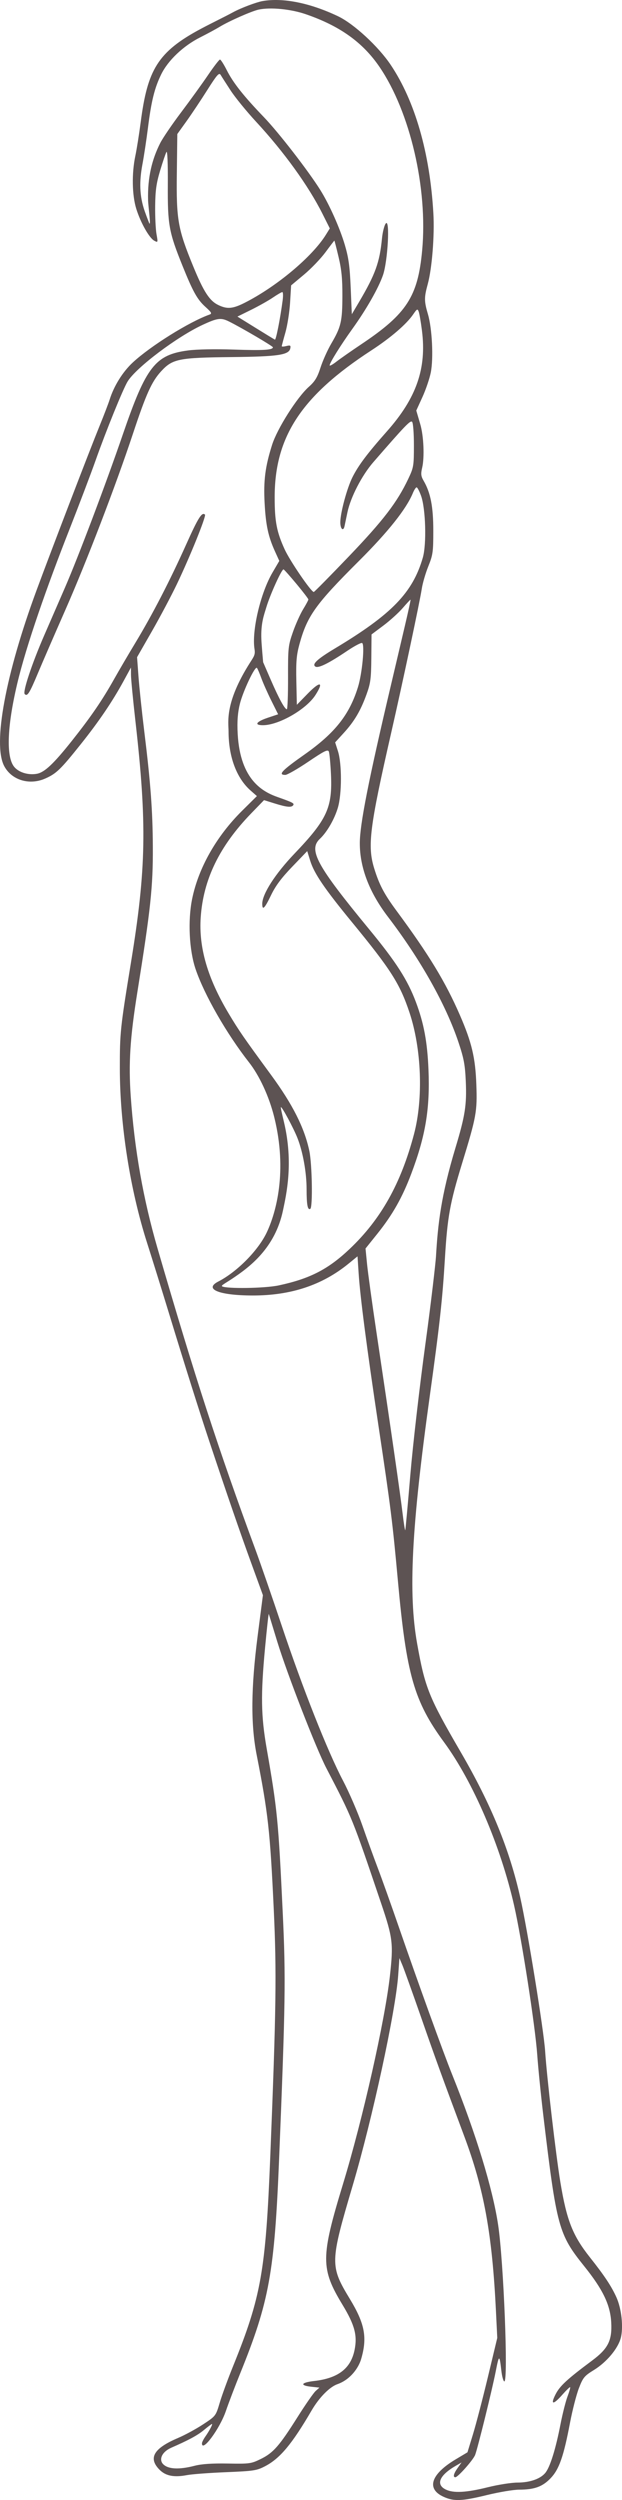 <?xml version="1.0" encoding="UTF-8" standalone="no"?><svg xmlns="http://www.w3.org/2000/svg" xmlns:xlink="http://www.w3.org/1999/xlink" fill="#000000" height="1151.8" preserveAspectRatio="xMidYMid meet" version="1" viewBox="0.0 0.0 286.8 1151.8" width="286.8" zoomAndPan="magnify"><defs><clipPath id="a"><path d="M 0 0 L 286.809 0 L 286.809 1151.809 L 0 1151.809 Z M 0 0"/></clipPath></defs><g><g clip-path="url(#a)" id="change1_1"><path d="M 272.988 1087.57 C 261.531 1096.102 258.133 1099.238 256.18 1103.07 C 253.656 1108.031 255.059 1108.102 259.336 1103.238 C 261.137 1101.199 262.738 1099.66 262.895 1099.82 C 263.055 1099.969 262.496 1101.918 261.656 1104.148 C 260.816 1106.371 259.34 1112.23 258.379 1117.18 C 256.273 1128 253.832 1135.961 251.719 1138.93 C 249.598 1141.91 244.566 1143.762 238.582 1143.762 C 235.844 1143.762 229.688 1144.73 224.902 1145.918 C 214.996 1148.379 209.113 1148.699 205.566 1146.98 C 200.809 1144.668 202.578 1140.418 210.117 1136.059 L 212.824 1134.488 L 211.035 1137 C 209.172 1139.621 208.746 1141.309 209.953 1141.309 C 211.129 1141.309 218.207 1133.328 219.09 1131.012 C 220.309 1127.801 226.898 1101.102 228.551 1092.68 C 230.109 1084.711 230.309 1084.668 231.164 1092.18 C 231.48 1094.941 232.105 1097.18 232.555 1097.16 C 234.398 1097.09 232.238 1042.328 229.723 1025.289 C 227.227 1008.43 219.523 983.211 208.441 955.66 C 204.32 945.422 192.715 913.332 183.891 887.781 C 180.395 877.66 176.059 865.516 174.258 860.793 C 172.457 856.07 169.254 847.238 167.137 841.168 C 165.023 835.094 160.969 825.711 158.129 820.312 C 151.074 806.914 139.496 777.664 129.965 749.16 C 125.602 736.117 120.129 720.293 117.805 713.996 C 100.73 667.789 89.965 634.688 72.637 575.137 C 66.047 552.484 62.004 529.598 60.297 505.242 C 59.223 489.91 59.957 478.238 63.324 457.191 C 69.496 418.617 70.562 408.625 70.473 390.137 C 70.395 373.469 69.438 360.582 66.527 336.98 C 65.418 327.984 64.219 316.605 63.859 311.699 L 63.203 302.777 L 70.039 290.844 C 73.801 284.281 78.992 274.496 81.574 269.102 C 87.57 256.574 95.176 237.762 94.516 237.102 C 93.133 235.719 91.375 238.5 85.859 250.805 C 78.402 267.43 70.371 282.98 62.543 295.949 C 59.234 301.422 54.777 309.031 52.629 312.852 C 47.109 322.684 41.918 330.258 33.098 341.363 C 24.809 351.797 20.602 355.773 17.133 356.469 C 13.266 357.242 8.285 355.965 6.16 352.77 C 3.09 348.156 3.09 335.684 7.867 315.309 C 12.133 297.133 22.055 269.246 31.766 244.566 C 36.363 232.871 41.883 218.332 44.031 212.262 C 48.883 198.531 56.738 179.18 58.863 175.727 C 62.816 169.305 81.691 155.09 93.527 149.621 C 100.32 146.48 101.91 146.289 105.629 148.141 C 111.398 151.012 125.828 159.477 125.828 159.996 C 125.828 161.254 121.391 161.516 107.836 161.055 C 99.301 160.766 90.809 160.922 86.797 161.445 C 71.586 163.43 67.395 168.801 56.688 199.992 C 48.809 222.957 36.031 256.746 29.898 270.848 C 26.988 277.531 22.688 287.418 20.34 292.816 C 14.73 305.715 10.395 318.758 11.387 319.766 C 12.605 321.004 13.57 319.492 17.406 310.336 C 19.367 305.648 25.105 292.43 30.156 280.957 C 39.934 258.746 53.398 223.668 61.332 199.734 C 67.398 181.438 69.969 175.762 74.336 171.023 C 79.578 165.336 82.41 164.77 106.789 164.512 C 128.367 164.285 133.273 163.547 133.875 160.426 C 134.121 159.137 133.824 158.973 132.043 159.418 C 130.875 159.711 129.918 159.758 129.918 159.516 C 129.918 159.277 130.676 156.418 131.602 153.164 C 132.527 149.91 133.5 143.699 133.762 139.359 L 134.234 131.48 L 140.176 126.52 C 143.441 123.801 147.898 119.16 150.078 116.211 C 152.262 113.262 154.105 110.852 154.18 110.852 C 154.254 110.852 155.125 114.25 156.113 118.422 C 157.488 124.211 157.902 128.422 157.875 136.43 C 157.836 148.102 157.246 150.621 152.754 158.285 C 151.043 161.207 148.812 166.176 147.797 169.324 C 146.328 173.887 145.23 175.695 142.395 178.219 C 136.938 183.086 127.812 197.484 125.449 204.965 C 122.27 215.027 121.453 221.426 122.016 231.867 C 122.566 242.02 123.676 247.172 126.793 254.047 L 128.781 258.426 C 128.781 258.426 126.434 262.43 125.652 263.762 C 120.113 273.203 116.012 290.652 117.355 299.051 C 117.762 301.613 117.148 302.359 115.328 305.219 C 103.441 323.895 105.383 332.734 105.383 336.945 C 105.383 348.66 109.066 358.523 115.57 364.234 L 118.457 366.77 L 111.613 373.547 C 99.762 385.281 91.469 399.922 88.578 414.215 C 86.559 424.188 87.234 437.777 90.172 446.457 C 94.191 458.328 104.488 476.277 114.859 489.504 C 119.402 495.297 123.996 504.785 126.465 514.758 C 132.613 539.594 127.32 558.66 123 567.793 C 119.07 576.098 109.324 585.961 100.633 590.434 C 93.859 593.914 101.016 596.824 116.426 596.855 C 134.062 596.895 148.516 592.113 160.676 582.219 L 164.852 578.816 L 165.375 586.793 C 166.082 597.621 169.191 621.48 174.488 656.746 C 180.168 694.551 180.988 701.113 183.488 728.535 C 187.418 771.621 190.918 783.824 204.773 802.703 C 218.156 820.934 230.84 850.492 237.07 877.969 C 240.578 893.453 246.785 933.484 247.715 946.664 C 248.145 952.738 249.418 965.434 250.547 974.879 C 256.672 1026.109 257.555 1029.352 269.363 1044.059 C 278 1054.809 281.391 1061.859 281.832 1069.98 C 282.281 1078.301 280.395 1082.059 272.988 1087.57 Z M 179.789 910.273 C 177.484 930.934 167.254 976.32 158.203 1006.039 C 147.836 1040.078 147.816 1045.16 157.961 1061.91 C 163.57 1071.168 164.859 1076.051 163.469 1082.75 C 161.699 1091.27 155.875 1095.711 144.82 1096.969 C 138.781 1097.66 138.094 1099.02 143.488 1099.602 L 147.285 1100.012 L 145.531 1101.578 C 144.566 1102.449 140.828 1107.828 137.223 1113.539 C 128.793 1126.891 126.012 1130.059 120.289 1132.871 C 115.809 1135.07 115.152 1135.168 105.012 1134.988 C 97.781 1134.859 92.938 1135.191 89.766 1136.012 C 82.465 1137.898 77.43 1137.621 75.152 1135.199 C 73.328 1133.262 74.375 1129.719 79.074 1127.66 C 86.254 1124.512 90.863 1122.199 93.996 1119.578 C 95.848 1118.039 97.523 1116.77 97.723 1116.77 C 98.195 1116.77 96.551 1119.891 94.637 1122.621 C 93.801 1123.82 93.117 1125.199 93.117 1125.691 C 93.117 1130.102 101.363 1118.949 104.164 1110.762 C 105.418 1107.102 108.383 1099.309 110.754 1093.461 C 124.148 1060.418 126.566 1047.09 128.703 994.508 C 131.621 922.73 131.789 911.289 130.371 881.238 C 128.359 838.625 127.871 833.637 122.969 805.59 C 120.336 790.516 120.18 780.902 122.223 759.117 C 123.059 750.199 123.832 743.207 123.941 743.578 C 124.047 743.949 125.832 749.773 127.902 756.523 C 132.418 771.234 145.711 805.457 150.457 814.586 C 162.605 837.961 162.324 837.258 175.801 877.086 C 181.109 892.773 181.438 895.496 179.789 910.273 Z M 130.316 138.449 C 129.18 146.969 127.254 156.711 126.754 156.484 C 126.461 156.348 122.457 153.906 117.848 151.051 L 109.477 145.859 L 115.812 142.73 C 119.297 141.012 123.805 138.469 125.828 137.09 C 127.855 135.711 129.809 134.57 130.172 134.57 C 130.539 134.57 130.602 136.32 130.316 138.449 Z M 89.117 122.77 C 82.027 105.52 81.27 101.262 81.535 79.961 L 81.758 61.75 L 86.008 55.828 C 88.344 52.57 92.648 46.121 95.57 41.5 C 99.961 34.559 101.027 33.328 101.703 34.461 C 102.152 35.219 104.227 38.449 106.309 41.648 C 108.395 44.852 113.676 51.328 118.051 56.059 C 130.875 69.898 142.199 85.578 148.656 98.43 L 152.07 105.23 L 150.281 108.121 C 144.047 118.211 127.633 131.969 112.922 139.449 C 107.367 142.27 104.805 142.512 100.711 140.559 C 96.648 138.641 93.914 134.441 89.117 122.77 Z M 73.883 65.898 C 70.16 73.238 67.98 81.602 68.277 92.328 C 68.352 95.051 69.809 105.328 68.703 102.578 C 68.109 101.102 67.223 98.738 66.703 97.238 C 64.262 90.18 64.199 83.578 65.68 75.68 C 66.395 71.859 67.539 64.32 68.219 58.922 C 69.781 46.52 71.25 40.59 74.301 34.32 C 77.457 27.84 84.527 21.121 92.309 17.211 C 95.629 15.531 99.652 13.359 101.25 12.379 C 105.582 9.73 116.023 5.121 119.289 4.422 C 124.711 3.262 134.102 4.18 140.961 6.539 C 156.734 11.961 167.309 19.531 175.059 30.941 C 189.133 51.672 197.285 86.762 194.656 115.328 C 192.699 136.602 187.547 144.57 166.723 158.512 C 161.996 161.676 156.754 165.34 155.066 166.656 C 153.379 167.977 152 168.727 152 168.324 C 152 167.18 157.09 159.012 162.441 151.57 C 168.906 142.578 174.469 132.828 176.578 126.801 C 178.82 120.391 179.898 100.449 177.871 102.961 C 177.199 103.789 176.41 106.922 176.121 109.91 C 175.055 120.891 173.062 126.41 165.598 139.059 L 162.223 144.77 L 161.703 132.52 C 161.289 122.719 160.75 118.781 159.02 112.898 C 156.703 105.031 151.871 94.211 147.695 87.539 C 142.168 78.711 128.559 61.148 121.781 54.078 C 112.262 44.18 107.504 38.16 104.543 32.289 C 103.191 29.621 101.793 27.43 101.43 27.43 C 101.07 27.43 98.59 30.648 95.922 34.578 C 93.254 38.512 87.684 46.219 83.547 51.711 C 79.406 57.199 75.059 63.578 73.883 65.898 Z M 178.43 198.699 C 169.426 208.855 165.305 214.328 162.547 219.793 C 160.016 224.805 156.922 236.246 156.914 240.633 C 156.906 243.754 158.336 245.004 158.879 242.352 C 159.094 241.32 159.691 238.453 160.215 235.977 C 161.684 229.02 166.875 218.992 172.168 212.902 C 186.906 195.941 189.215 193.535 190.016 194.34 C 190.488 194.809 190.848 199.496 190.848 205.145 C 190.848 214.645 190.723 215.387 188.27 220.566 C 183.113 231.441 176.762 239.73 160.766 256.434 C 152.152 265.422 144.91 272.766 144.672 272.746 C 143.41 272.645 133.699 258.43 131.273 253.137 C 127.578 245.074 126.648 240.242 126.648 229.09 C 126.648 201.172 139.035 182.367 171.219 161.434 C 180.109 155.652 187.41 149.379 190.504 144.859 C 192.289 142.25 192.523 142.141 193.066 143.609 C 193.398 144.5 194.07 148.441 194.566 152.371 C 196.758 169.762 192.016 183.383 178.43 198.699 Z M 132.812 312.238 C 132.832 320.223 132.586 326.758 132.266 326.758 C 131.297 326.758 128.617 321.859 124.883 313.262 L 121.332 305.086 C 121.332 305.086 120.617 297.184 120.516 294.539 C 120.227 287.078 121.746 283.316 122.824 279.73 C 124.609 273.793 129.977 262.016 130.758 262.328 C 131.066 262.453 133.766 265.496 136.754 269.09 C 139.742 272.684 142.188 275.879 142.188 276.191 C 142.188 276.504 141.098 278.535 139.77 280.699 C 138.441 282.867 136.324 287.582 135.066 291.18 C 132.891 297.414 132.781 298.41 132.812 312.238 Z M 192.094 224.527 C 192.449 224.527 193.371 226.277 194.141 228.414 C 196.281 234.332 196.75 250.703 194.957 256.91 C 190.293 273.059 180.625 283.035 154.418 298.754 C 146.27 303.641 143.695 306.039 145.438 307.117 C 146.816 307.969 151.555 305.625 160.121 299.855 C 163.465 297.605 166.551 295.984 166.98 296.25 C 168.25 297.035 166.996 310.254 165.059 316.535 C 161.117 329.293 154.434 337.73 140.488 347.555 C 129.91 355.004 128.008 357.016 131.543 357.016 C 132.434 357.016 137.191 354.293 142.117 350.965 C 149.555 345.938 151.164 345.141 151.621 346.262 C 151.926 347.004 152.367 351.676 152.602 356.645 C 153.336 372.082 150.836 377.527 135.809 393.254 C 126.906 402.574 120.922 411.871 120.922 416.391 C 120.922 419.664 122.012 418.598 124.992 412.402 C 127.047 408.129 129.746 404.504 134.746 399.309 L 141.66 392.121 L 143.039 396.578 C 144.848 402.426 149.637 409.461 162.316 424.895 C 180.188 446.656 184.348 453.18 188.77 466.375 C 194.371 483.094 195.242 506.059 190.898 522.492 C 184.867 545.309 175.621 561.781 161.191 575.438 C 151.309 584.789 142.898 589.113 128.613 592.184 C 121.969 593.613 104.273 593.785 102.434 592.648 C 101.77 592.238 103.82 591.285 107.203 589.023 C 115.027 583.801 126.852 575.066 130.5 557.59 C 131.98 550.492 135.438 535.812 130.926 516.902 C 130.066 513.289 129.352 510.242 129.5 510.094 C 129.934 509.66 135.379 519.789 137.164 524.352 C 139.68 530.77 141.367 540.234 141.367 547.875 C 141.367 555.109 141.859 557.68 143.09 556.922 C 144.254 556.199 143.914 536.281 142.633 530.242 C 140.371 519.566 134.969 508.852 124.98 495.227 C 112.324 477.969 110.176 474.863 105.457 466.969 C 95.703 450.664 91.594 436.535 92.551 422.605 C 93.758 405.125 101.215 389.805 115.887 374.676 L 121.742 368.637 L 126.723 370.188 C 132.312 371.926 134.496 372.113 135.23 370.922 C 135.746 370.09 134.922 369.668 128.055 367.238 C 121.41 364.891 110.801 359.57 109.602 338.207 C 109.254 332.074 109.691 327.957 110.617 324.246 C 112.094 318.344 117.613 306.711 118.465 307.707 C 118.77 308.062 119.684 310.195 120.5 312.445 C 121.316 314.695 123.391 319.359 125.109 322.809 L 128.238 329.09 L 123.609 330.633 C 118.129 332.457 116.996 334.117 121.234 334.117 C 128.523 334.117 141.203 326.84 145.449 320.223 C 149.438 314.012 147.641 313.672 141.902 319.551 L 136.871 324.711 L 136.641 313.785 C 136.453 304.812 136.711 301.766 138.082 296.773 C 141.656 283.75 145.473 278.414 165.484 258.469 C 178.992 245.004 187.34 234.508 190.359 227.188 C 190.961 225.727 191.742 224.527 192.094 224.527 Z M 186.691 288.32 C 185.164 294.84 182.262 307.168 180.246 315.715 C 169.906 359.535 165.902 379.848 165.902 388.488 C 165.902 399.703 170.27 411.117 178.871 422.383 C 193.926 442.09 205.617 462.887 211.418 480.254 C 213.887 487.645 214.438 490.586 214.77 498.203 C 215.246 509.023 214.465 514.047 210.027 528.758 C 203.301 551.039 201.898 564.051 201.023 578.957 C 200.863 581.691 198.879 599.27 196.203 618.793 C 193.527 638.32 190.383 665.52 189.223 679.238 C 188.059 692.957 187.004 704.535 186.875 704.965 C 186.746 705.398 186.184 701.902 185.625 697.195 C 184.578 688.398 180.094 657.328 173.645 614.223 C 171.625 600.727 169.652 586.43 169.258 582.449 L 168.543 575.211 L 173.969 568.445 C 181.012 559.668 185.52 551.695 189.664 540.695 C 196.25 523.223 198.309 510.738 197.57 492.785 C 197.043 480.016 195.457 471.488 191.781 461.695 C 187.922 451.418 182.645 443.195 170.246 428.156 C 145.984 398.715 142.078 391.551 147.52 386.441 C 150.781 383.375 154.195 377.473 155.785 372.145 C 157.66 365.852 157.68 351.844 155.82 346.047 L 154.535 342.027 L 158.473 337.715 C 163.379 332.348 166.25 327.5 168.988 319.953 C 170.855 314.809 171.133 312.727 171.219 303.188 L 171.316 292.293 L 176.82 288.176 C 179.844 285.906 183.855 282.27 185.734 280.09 C 187.613 277.91 189.223 276.199 189.312 276.293 C 189.402 276.387 188.223 281.797 186.691 288.32 Z M 284.18 1058.289 C 281.82 1053.129 278.676 1048.41 272.016 1040 C 264.047 1029.941 261.316 1023.02 258.402 1005.48 C 256.348 993.125 252.121 956.82 251.363 945.031 C 250.742 935.438 243.297 889.441 239.91 874.289 C 234.922 851.984 226.445 831.281 212.449 807.227 C 197.688 781.852 195.973 777.586 192.336 757.211 C 188.199 734.023 189.75 703.758 198.184 643.066 C 202.742 610.266 204.004 598.801 205.145 579.871 C 206.305 560.668 207.449 554.32 213.023 536.117 C 219.668 514.43 220.082 512.16 219.641 499.727 C 219.207 487.363 217.535 480.289 212.086 467.746 C 205.406 452.379 197.812 439.879 182.836 419.617 C 177.117 411.879 174.859 407.59 172.539 400.07 C 169.359 389.758 170.434 381.172 180.336 337.797 C 185.742 314.098 193.555 277.348 194.5 271.145 C 194.879 268.672 196.223 264.07 197.488 260.922 C 199.602 255.668 199.793 254.32 199.793 244.566 C 199.793 233.461 198.555 227.051 195.352 221.535 C 194.098 219.371 193.984 218.367 194.676 215.402 C 195.738 210.844 195.438 200.895 193.723 195.23 L 191.945 189.145 L 194.793 182.914 C 196.355 179.488 198.09 174.383 198.645 171.57 C 199.926 165.043 199.254 151.328 197.328 144.789 C 195.551 138.738 195.539 137.09 197.234 130.891 C 199.211 123.648 200.414 108.43 199.82 98.18 C 198.211 70.391 191.344 46.559 180.137 29.859 C 174.449 21.379 163.125 10.941 155.863 7.488 C 142.922 1.328 130.434 -1.172 120.973 0.512 C 118.453 0.949 111.395 3.512 107.43 5.66 C 103.578 7.75 97.754 10.551 92.914 13.121 C 72.535 23.93 68.004 32.289 64.863 56.359 C 64.152 61.809 63.043 68.781 62.395 71.852 C 60.699 79.922 60.883 89.969 62.848 96.25 C 64.855 102.66 68.816 109.66 71.141 110.91 C 72.844 111.82 72.867 111.75 72.164 107.871 C 71.77 105.691 71.492 99.852 71.547 94.898 C 71.629 87.73 72.09 84.43 73.832 78.609 C 75.031 74.602 76.344 70.738 76.746 70.031 C 77.191 69.238 77.438 75.109 77.379 85.09 C 77.27 103.551 77.875 106.91 84.105 122.359 C 88.965 134.422 90.961 138 94.711 141.379 C 97.562 143.961 97.848 144.488 96.613 144.93 C 87.254 148.27 69.5 159.34 61.238 166.988 C 56.609 171.273 52.559 177.75 50.574 184.047 C 50.004 185.844 47.918 191.301 45.934 196.164 C 41.355 207.391 23.781 253.195 16.848 271.961 C 2.559 310.656 -3.363 342.688 1.891 352.855 C 5.273 359.395 13.516 361.93 20.844 358.691 C 25.977 356.422 27.922 354.547 37.242 342.875 C 45.625 332.379 51.836 323.223 57.039 313.672 L 60.383 307.535 L 60.395 310.902 C 60.398 312.75 61.316 322.316 62.434 332.164 C 67.801 379.496 67.422 400.414 60.41 443.297 C 55.461 473.559 55.227 475.773 55.254 492.367 C 55.293 518.168 59.969 548.07 67.781 572.512 C 70.082 579.707 74.711 594.586 78.066 605.57 C 85.234 629.055 92.02 650.574 96.395 663.699 C 104.5 688.02 110.781 706.246 115.777 719.961 L 121.227 734.926 L 118.824 753.492 C 115.719 777.512 115.57 794.383 118.336 808.453 C 123.629 835.391 124.543 843.633 126.223 879.605 C 127.586 908.859 127.352 925.492 124.613 993.691 C 122.496 1046.422 120.391 1058.25 107.445 1090.191 C 105.078 1096.039 102.316 1103.578 101.316 1106.961 C 99.496 1113.09 99.492 1113.09 93.648 1116.941 C 90.434 1119.051 85.25 1121.871 82.137 1123.191 C 70.887 1127.961 68.242 1132.41 73.48 1137.77 C 76.34 1140.699 80.191 1141.469 86.188 1140.328 C 88.426 1139.898 96.512 1139.289 104.156 1138.98 C 117.105 1138.441 118.352 1138.25 122.301 1136.191 C 129.117 1132.629 134.684 1125.961 143.621 1110.641 C 147.453 1104.07 152.289 1099.578 155.547 1098.441 C 161.609 1096.328 165.344 1090.859 166.504 1086.918 C 169.434 1076.98 168.25 1070.609 161.379 1059.27 C 152.07 1043.898 152.105 1042.48 162.664 1006.77 C 171.699 976.215 182.445 926.555 183.613 909.957 L 184.164 902.129 L 185.539 905.383 C 186.297 907.172 190.254 918.207 194.332 929.898 C 200.836 948.566 204.098 957.539 214.094 984.285 C 223.211 1008.68 226.949 1029.32 228.684 1064.84 L 229.285 1077.109 L 224.969 1095.102 C 222.594 1105 219.5 1116.859 218.098 1121.461 L 215.543 1129.82 L 210.145 1133.039 C 198.625 1139.91 196.441 1146.648 204.539 1150.32 C 209.316 1152.488 212.965 1152.34 224.652 1149.48 C 230.18 1148.141 236.793 1147.031 239.352 1147.031 C 246.395 1147.02 250.113 1145.68 253.859 1141.789 C 257.809 1137.691 259.883 1131.781 262.828 1116.23 C 263.926 1110.461 265.766 1103.289 266.918 1100.309 C 268.844 1095.328 269.422 1094.629 273.93 1091.852 C 279.676 1088.301 284.883 1082.109 286.199 1077.262 C 287.535 1072.34 286.605 1063.59 284.18 1058.289" fill="#5d5353"/></g></g></svg>